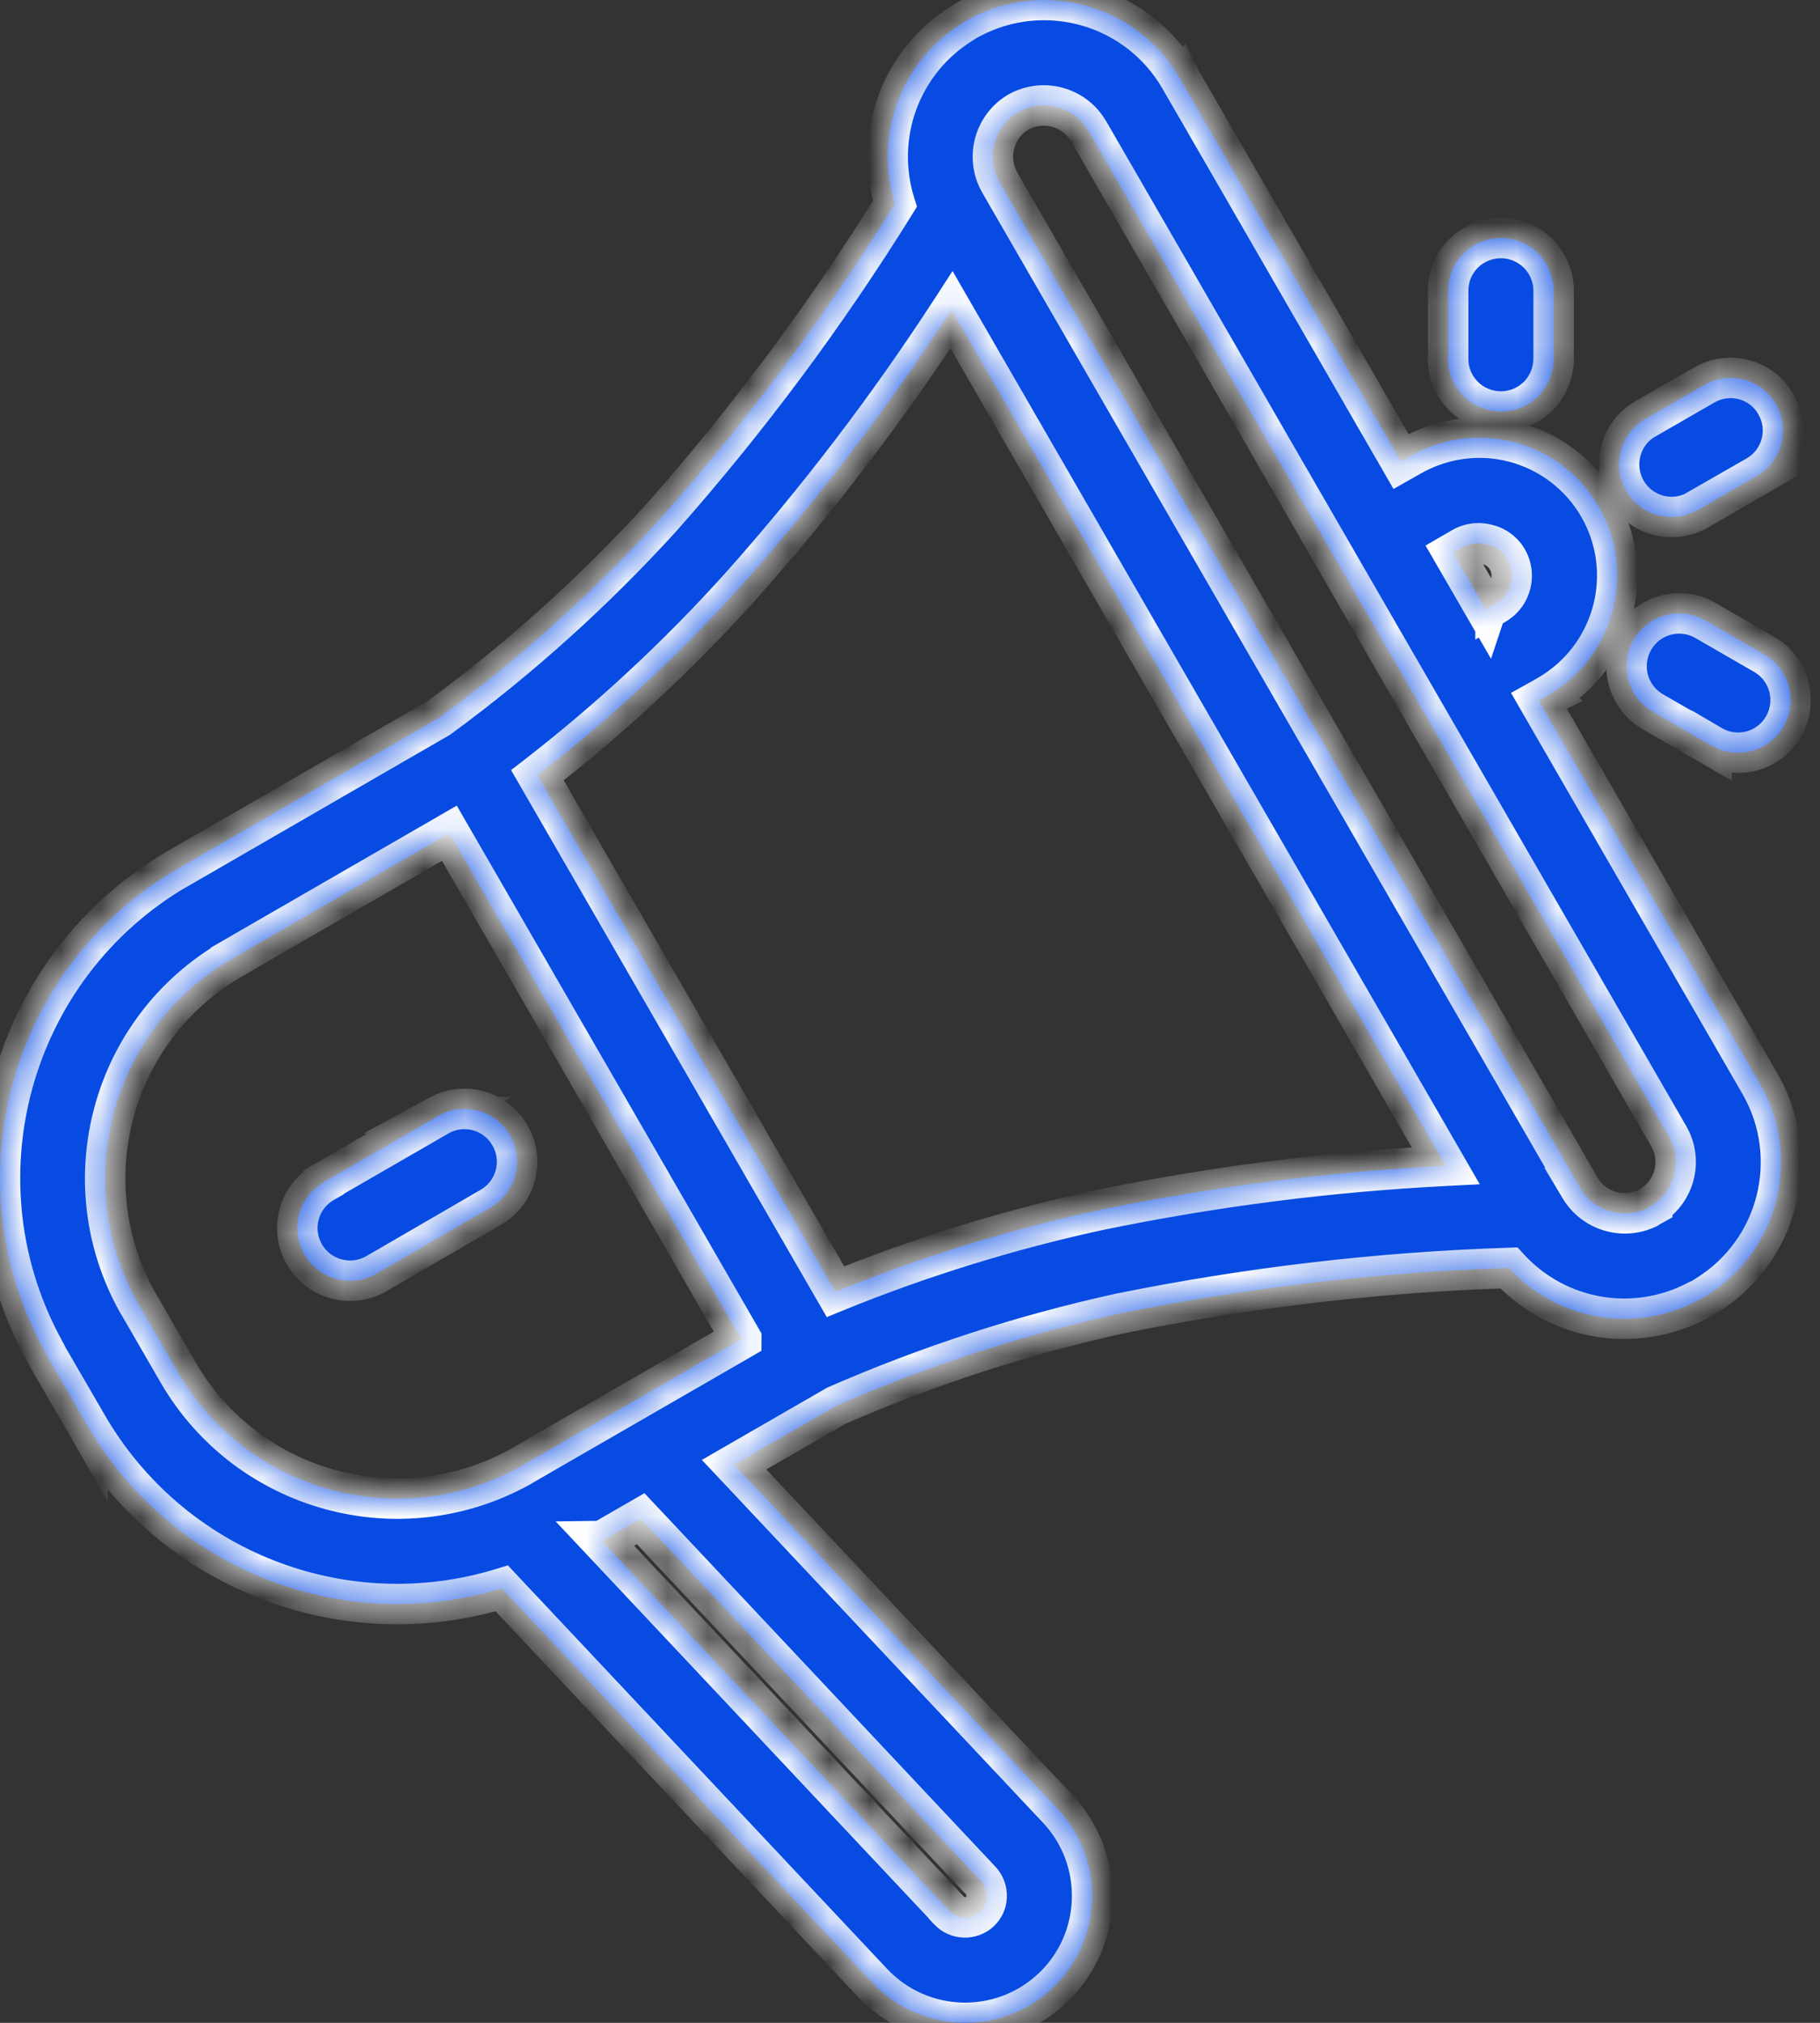 <svg width="45" height="50" viewBox="0 0 45 50" fill="none" xmlns="http://www.w3.org/2000/svg">
<rect x="0" y="0" width="45" height="50" fill="#333333" stroke="none"/>
<mask id="path-1-inside-1_1_105" fill="white">
<path fill-rule="evenodd" clip-rule="evenodd" d="M38.414 8.827V7.146C38.391 6.444 37.813 5.883 37.11 5.883C36.403 5.883 35.824 6.444 35.806 7.146V8.827C35.792 9.18 35.925 9.52 36.173 9.777C36.417 10.03 36.756 10.172 37.11 10.172C37.464 10.172 37.799 10.03 38.047 9.777C38.29 9.52 38.423 9.18 38.414 8.827ZM40.866 17.593L42.322 18.433V18.428C42.942 18.791 43.741 18.58 44.099 17.955C44.457 17.335 44.246 16.537 43.626 16.178L42.17 15.338C41.55 14.975 40.751 15.191 40.393 15.811C40.031 16.436 40.242 17.23 40.866 17.593ZM41.982 12.606L43.438 11.765H43.433C44.058 11.407 44.269 10.613 43.911 9.993C43.557 9.369 42.763 9.157 42.138 9.516L40.682 10.356V10.351C40.063 10.709 39.847 11.504 40.205 12.128C40.563 12.748 41.358 12.964 41.977 12.606L41.982 12.606ZM18.151 36.203L20.676 34.748C22.945 33.756 25.305 32.989 27.72 32.461C30.879 31.823 34.084 31.446 37.308 31.34C38.497 32.64 40.412 32.971 41.969 32.149C42.047 32.116 42.125 32.075 42.194 32.025C43.98 30.922 44.563 28.604 43.516 26.79L38.047 17.317L38.212 17.225L38.286 17.188L38.281 17.184C39.911 16.238 40.472 14.153 39.53 12.523C39.076 11.738 38.332 11.168 37.459 10.934C36.587 10.7 35.66 10.824 34.874 11.274L34.64 11.407L29.212 2.003L29.176 1.929L29.171 1.934C28.124 0.125 25.828 -0.527 23.982 0.46C23.913 0.492 23.849 0.534 23.789 0.575C22.279 1.507 21.595 3.344 22.127 5.038C20.428 7.775 18.5 10.365 16.364 12.78C14.697 14.612 12.856 16.274 10.859 17.739L4.412 21.463V21.459C0.224 23.888 -1.236 29.233 1.138 33.457C1.151 33.485 1.165 33.512 1.179 33.54L2.162 35.239V35.234C4.228 38.793 8.471 40.465 12.406 39.261L21.572 49.01C22.761 50.273 24.749 50.337 26.016 49.148C27.279 47.959 27.339 45.97 26.149 44.708L18.151 36.203ZM14.881 38.09L23.468 47.224V47.228C23.565 47.329 23.698 47.389 23.84 47.394C23.983 47.398 24.125 47.348 24.226 47.251C24.331 47.155 24.391 47.022 24.396 46.879C24.4 46.737 24.35 46.595 24.253 46.489L15.841 37.539L14.886 38.09L14.881 38.09ZM10.859 27.57L8.003 29.219V29.228C7.378 29.586 7.167 30.385 7.525 31.005C7.888 31.63 8.682 31.841 9.307 31.483L12.163 29.825C12.764 29.458 12.966 28.672 12.608 28.062C12.255 27.446 11.479 27.231 10.854 27.57L10.859 27.57ZM23.527 7.656C21.957 10.076 20.203 12.372 18.284 14.525C16.759 16.215 15.088 17.767 13.288 19.163L20.657 31.928C22.765 31.069 24.946 30.394 27.169 29.912C29.997 29.329 32.863 28.962 35.746 28.815L23.527 7.656ZM36.747 15.058L36.908 14.966C36.931 14.952 36.954 14.939 36.977 14.925V14.934C37.358 14.709 37.491 14.218 37.271 13.827C37.165 13.644 36.986 13.511 36.779 13.46C36.568 13.4 36.348 13.428 36.16 13.533L35.93 13.667L36.743 15.072L36.747 15.058ZM41.266 28.095L26.953 3.307C26.939 3.284 26.925 3.262 26.911 3.239C26.558 2.637 25.791 2.43 25.18 2.77C24.579 3.124 24.372 3.895 24.716 4.506L39.071 29.362H39.066C39.406 29.932 40.127 30.152 40.728 29.867C40.77 29.84 40.811 29.817 40.852 29.794V29.789C41.417 29.422 41.596 28.678 41.266 28.095ZM18.329 33.095L11.111 20.596L5.711 23.713V23.718C2.763 25.435 1.734 29.196 3.392 32.176L3.428 32.236L4.411 33.935C6.128 36.878 9.884 37.907 12.865 36.254L12.924 36.217L18.329 33.099L18.329 33.095Z"/>
</mask>
<path fill-rule="evenodd" clip-rule="evenodd" d="M38.414 8.827V7.146C38.391 6.444 37.813 5.883 37.11 5.883C36.403 5.883 35.824 6.444 35.806 7.146V8.827C35.792 9.18 35.925 9.52 36.173 9.777C36.417 10.03 36.756 10.172 37.11 10.172C37.464 10.172 37.799 10.03 38.047 9.777C38.29 9.52 38.423 9.18 38.414 8.827ZM40.866 17.593L42.322 18.433V18.428C42.942 18.791 43.741 18.58 44.099 17.955C44.457 17.335 44.246 16.537 43.626 16.178L42.17 15.338C41.55 14.975 40.751 15.191 40.393 15.811C40.031 16.436 40.242 17.23 40.866 17.593ZM41.982 12.606L43.438 11.765H43.433C44.058 11.407 44.269 10.613 43.911 9.993C43.557 9.369 42.763 9.157 42.138 9.516L40.682 10.356V10.351C40.063 10.709 39.847 11.504 40.205 12.128C40.563 12.748 41.358 12.964 41.977 12.606L41.982 12.606ZM18.151 36.203L20.676 34.748C22.945 33.756 25.305 32.989 27.72 32.461C30.879 31.823 34.084 31.446 37.308 31.34C38.497 32.64 40.412 32.971 41.969 32.149C42.047 32.116 42.125 32.075 42.194 32.025C43.98 30.922 44.563 28.604 43.516 26.79L38.047 17.317L38.212 17.225L38.286 17.188L38.281 17.184C39.911 16.238 40.472 14.153 39.53 12.523C39.076 11.738 38.332 11.168 37.459 10.934C36.587 10.7 35.66 10.824 34.874 11.274L34.64 11.407L29.212 2.003L29.176 1.929L29.171 1.934C28.124 0.125 25.828 -0.527 23.982 0.46C23.913 0.492 23.849 0.534 23.789 0.575C22.279 1.507 21.595 3.344 22.127 5.038C20.428 7.775 18.5 10.365 16.364 12.78C14.697 14.612 12.856 16.274 10.859 17.739L4.412 21.463V21.459C0.224 23.888 -1.236 29.233 1.138 33.457C1.151 33.485 1.165 33.512 1.179 33.54L2.162 35.239V35.234C4.228 38.793 8.471 40.465 12.406 39.261L21.572 49.01C22.761 50.273 24.749 50.337 26.016 49.148C27.279 47.959 27.339 45.97 26.149 44.708L18.151 36.203ZM14.881 38.09L23.468 47.224V47.228C23.565 47.329 23.698 47.389 23.84 47.394C23.983 47.398 24.125 47.348 24.226 47.251C24.331 47.155 24.391 47.022 24.396 46.879C24.4 46.737 24.35 46.595 24.253 46.489L15.841 37.539L14.886 38.09L14.881 38.09ZM10.859 27.57L8.003 29.219V29.228C7.378 29.586 7.167 30.385 7.525 31.005C7.888 31.63 8.682 31.841 9.307 31.483L12.163 29.825C12.764 29.458 12.966 28.672 12.608 28.062C12.255 27.446 11.479 27.231 10.854 27.57L10.859 27.57ZM23.527 7.656C21.957 10.076 20.203 12.372 18.284 14.525C16.759 16.215 15.088 17.767 13.288 19.163L20.657 31.928C22.765 31.069 24.946 30.394 27.169 29.912C29.997 29.329 32.863 28.962 35.746 28.815L23.527 7.656ZM36.747 15.058L36.908 14.966C36.931 14.952 36.954 14.939 36.977 14.925V14.934C37.358 14.709 37.491 14.218 37.271 13.827C37.165 13.644 36.986 13.511 36.779 13.46C36.568 13.4 36.348 13.428 36.16 13.533L35.93 13.667L36.743 15.072L36.747 15.058ZM41.266 28.095L26.953 3.307C26.939 3.284 26.925 3.262 26.911 3.239C26.558 2.637 25.791 2.43 25.18 2.77C24.579 3.124 24.372 3.895 24.716 4.506L39.071 29.362H39.066C39.406 29.932 40.127 30.152 40.728 29.867C40.77 29.84 40.811 29.817 40.852 29.794V29.789C41.417 29.422 41.596 28.678 41.266 28.095ZM18.329 33.095L11.111 20.596L5.711 23.713V23.718C2.763 25.435 1.734 29.196 3.392 32.176L3.428 32.236L4.411 33.935C6.128 36.878 9.884 37.907 12.865 36.254L12.924 36.217L18.329 33.099L18.329 33.095Z" fill="#074BE3"/>
<path d="M23.277 7.647V7.656H23.777V7.647H23.277ZM38.414 8.827H37.914L37.914 8.84L38.414 8.827ZM38.414 7.146H38.914V7.138L38.914 7.13L38.414 7.146ZM35.806 7.146L35.306 7.133V7.146H35.806ZM35.806 8.827L36.306 8.846L36.306 8.836V8.827H35.806ZM36.173 9.777L36.533 9.43L36.533 9.43L36.173 9.777ZM38.047 9.777L38.404 10.128L38.41 10.121L38.047 9.777ZM40.866 17.593L40.615 18.025L40.616 18.026L40.866 17.593ZM42.322 18.433L42.072 18.866L42.822 19.299V18.433H42.322ZM42.322 18.428L42.574 17.997L41.822 17.556V18.428H42.322ZM44.099 17.955L43.666 17.705L43.665 17.707L44.099 17.955ZM43.626 16.178L43.876 15.745L43.876 15.745L43.626 16.178ZM42.17 15.338L41.918 15.77L41.92 15.771L42.17 15.338ZM40.393 15.811L40.826 16.062L40.826 16.061L40.393 15.811ZM41.982 12.606L41.981 13.106L42.116 13.106L42.232 13.039L41.982 12.606ZM43.438 11.765L43.688 12.198L45.304 11.265H43.438V11.765ZM43.433 11.765L43.184 11.332L41.556 12.265H43.433V11.765ZM43.911 9.993L43.475 10.239L43.478 10.243L43.911 9.993ZM42.138 9.516L41.889 9.082L41.888 9.082L42.138 9.516ZM40.682 10.356H40.182V11.222L40.932 10.789L40.682 10.356ZM40.682 10.351H41.182V9.485L40.432 9.918L40.682 10.351ZM40.205 12.128L39.771 12.377L39.772 12.378L40.205 12.128ZM41.977 12.606L41.978 12.106L41.844 12.106L41.727 12.173L41.977 12.606ZM18.151 36.203L17.901 35.77L17.354 36.086L17.787 36.546L18.151 36.203ZM20.676 34.748L20.476 34.289L20.451 34.3L20.427 34.314L20.676 34.748ZM27.72 32.461L27.621 31.971L27.613 31.972L27.72 32.461ZM37.308 31.34L37.677 31.003L37.522 30.833L37.291 30.841L37.308 31.34ZM41.969 32.149L41.778 31.686L41.756 31.695L41.735 31.706L41.969 32.149ZM42.194 32.025L41.931 31.599L41.914 31.61L41.898 31.621L42.194 32.025ZM43.516 26.79L43.949 26.54L43.949 26.54L43.516 26.79ZM38.047 17.317L37.804 16.88L37.36 17.127L37.614 17.567L38.047 17.317ZM38.212 17.225L37.989 16.778L37.979 16.783L37.97 16.788L38.212 17.225ZM38.286 17.188L38.51 17.636L39.13 17.325L38.639 16.835L38.286 17.188ZM38.281 17.184L38.03 16.751L37.468 17.078L37.928 17.537L38.281 17.184ZM39.53 12.523L39.963 12.273L39.963 12.273L39.53 12.523ZM37.459 10.934L37.589 10.451L37.589 10.451L37.459 10.934ZM34.874 11.274L35.121 11.709L35.123 11.708L34.874 11.274ZM34.64 11.407L34.207 11.657L34.455 12.087L34.887 11.842L34.64 11.407ZM29.212 2.003L28.765 2.227L28.772 2.24L28.779 2.253L29.212 2.003ZM29.176 1.929L29.623 1.706L29.313 1.085L28.822 1.576L29.176 1.929ZM29.171 1.934L28.738 2.184L29.064 2.748L29.525 2.288L29.171 1.934ZM23.982 0.46L24.194 0.913L24.206 0.907L24.218 0.901L23.982 0.46ZM23.789 0.575L24.052 1L24.063 0.993L24.074 0.986L23.789 0.575ZM22.127 5.038L22.552 5.302L22.673 5.107L22.604 4.888L22.127 5.038ZM16.364 12.78L16.734 13.117L16.739 13.111L16.364 12.78ZM10.859 17.739L11.109 18.172L11.132 18.159L11.154 18.142L10.859 17.739ZM4.412 21.463H3.912V22.33L4.662 21.896L4.412 21.463ZM4.412 21.459H4.912V20.591L4.161 21.026L4.412 21.459ZM1.138 33.457L1.585 33.234L1.579 33.223L1.574 33.212L1.138 33.457ZM1.179 33.54L0.732 33.764L0.739 33.777L0.746 33.79L1.179 33.54ZM2.162 35.239L1.729 35.489L2.662 37.102V35.239H2.162ZM2.162 35.234L2.594 34.983L1.662 33.377V35.234H2.162ZM12.406 39.261L12.77 38.919L12.557 38.692L12.26 38.783L12.406 39.261ZM21.572 49.01L21.207 49.352L21.207 49.353L21.572 49.01ZM26.016 49.148L26.358 49.512L26.359 49.512L26.016 49.148ZM26.149 44.708L25.785 45.05L25.785 45.05L26.149 44.708ZM14.881 38.09L14.875 37.59L13.739 37.606L14.517 38.433L14.881 38.09ZM23.468 47.224H23.968V47.026L23.832 46.881L23.468 47.224ZM23.468 47.228H22.968V47.429L23.107 47.574L23.468 47.228ZM23.84 47.394L23.856 46.894H23.856L23.84 47.394ZM24.226 47.251L23.889 46.882L23.881 46.89L24.226 47.251ZM24.396 46.879L24.895 46.895L24.895 46.895L24.396 46.879ZM24.253 46.489L24.623 46.152L24.618 46.147L24.253 46.489ZM15.841 37.539L16.206 37.197L15.934 36.908L15.591 37.106L15.841 37.539ZM14.886 38.09L14.893 38.59L15.023 38.589L15.136 38.523L14.886 38.09ZM10.859 27.57L11.109 28.004L12.642 27.119L10.872 27.071L10.859 27.57ZM8.003 29.219L7.753 28.786L7.503 28.93V29.219H8.003ZM8.003 29.228L8.251 29.662L8.503 29.518V29.228H8.003ZM7.525 31.005L7.092 31.255L7.093 31.256L7.525 31.005ZM9.307 31.483L9.556 31.916L9.558 31.915L9.307 31.483ZM12.163 29.825L12.414 30.258L12.424 30.252L12.163 29.825ZM12.608 28.062L12.175 28.311L12.177 28.315L12.608 28.062ZM10.854 27.57L10.615 27.131L8.982 28.02L10.841 28.07L10.854 27.57ZM23.527 7.656L23.96 7.406L23.552 6.699L23.108 7.384L23.527 7.656ZM18.284 14.525L18.655 14.86L18.657 14.858L18.284 14.525ZM13.288 19.163L12.981 18.768L12.636 19.035L12.855 19.413L13.288 19.163ZM20.657 31.928L20.224 32.178L20.442 32.556L20.846 32.391L20.657 31.928ZM27.169 29.912L27.068 29.423L27.063 29.424L27.169 29.912ZM35.746 28.815L35.772 29.314L36.588 29.273L36.179 28.565L35.746 28.815ZM36.747 15.058L36.499 14.624L36.333 14.719L36.273 14.9L36.747 15.058ZM36.908 14.966L37.156 15.4L37.165 15.395L36.908 14.966ZM36.977 14.925H37.477V14.042L36.72 14.496L36.977 14.925ZM36.977 14.934H36.477V15.81L37.231 15.364L36.977 14.934ZM37.271 13.827L37.706 13.582L37.704 13.578L37.271 13.827ZM36.779 13.46L36.644 13.941L36.652 13.944L36.661 13.946L36.779 13.46ZM36.16 13.533L35.915 13.097L35.909 13.101L36.16 13.533ZM35.93 13.667L35.679 13.234L35.247 13.485L35.497 13.917L35.93 13.667ZM36.743 15.072L36.31 15.322L36.866 16.284L37.217 15.23L36.743 15.072ZM41.266 28.095L41.701 27.848L41.699 27.844L41.266 28.095ZM26.953 3.307L27.386 3.057L27.381 3.05L26.953 3.307ZM26.911 3.239L26.48 3.492L26.483 3.496L26.911 3.239ZM25.18 2.77L24.937 2.333L24.927 2.339L25.18 2.77ZM24.716 4.506L24.281 4.752L24.283 4.756L24.716 4.506ZM39.071 29.362V29.862H39.937L39.504 29.112L39.071 29.362ZM39.066 29.362V28.862H38.185L38.637 29.619L39.066 29.362ZM40.728 29.867L40.942 30.319L40.975 30.304L41.006 30.284L40.728 29.867ZM40.852 29.794L41.095 30.231L41.352 30.088V29.794H40.852ZM40.852 29.789L40.58 29.37L40.352 29.518V29.789H40.852ZM18.329 33.095L18.829 33.099L18.83 32.963L18.762 32.845L18.329 33.095ZM11.111 20.596L11.544 20.346L11.294 19.913L10.861 20.163L11.111 20.596ZM5.711 23.713L5.461 23.28L5.211 23.425V23.713H5.711ZM5.711 23.718L5.962 24.15L6.211 24.006V23.718H5.711ZM3.392 32.176L2.955 32.419L2.96 32.429L2.966 32.438L3.392 32.176ZM3.428 32.236L3.861 31.986L3.854 31.974L3.428 32.236ZM4.411 33.935L3.978 34.185L3.979 34.187L4.411 33.935ZM12.865 36.254L13.107 36.691L13.117 36.686L13.127 36.68L12.865 36.254ZM12.924 36.217L12.675 35.784L12.668 35.788L12.662 35.791L12.924 36.217ZM18.329 33.099L18.579 33.532L18.827 33.389L18.829 33.103L18.329 33.099ZM38.914 8.827V7.146H37.914V8.827H38.914ZM38.914 7.13C38.882 6.158 38.083 5.383 37.11 5.383V6.383C37.543 6.383 37.9 6.729 37.914 7.162L38.914 7.13ZM37.11 5.383C36.135 5.383 35.332 6.157 35.306 7.133L36.306 7.159C36.317 6.73 36.671 6.383 37.11 6.383V5.383ZM35.306 7.146V8.827H36.306V7.146H35.306ZM35.306 8.807C35.287 9.301 35.474 9.772 35.813 10.124L36.533 9.43C36.377 9.268 36.297 9.059 36.306 8.846L35.306 8.807ZM35.813 10.124C36.153 10.476 36.623 10.672 37.11 10.672V9.672C36.89 9.672 36.681 9.583 36.533 9.43L35.813 10.124ZM37.11 10.672C37.599 10.672 38.063 10.475 38.404 10.128L37.69 9.427C37.535 9.585 37.328 9.672 37.11 9.672V10.672ZM38.41 10.121C38.742 9.77 38.927 9.303 38.914 8.814L37.914 8.84C37.92 9.058 37.838 9.27 37.684 9.434L38.41 10.121ZM40.616 18.026L42.072 18.866L42.572 18L41.116 17.16L40.616 18.026ZM42.822 18.433V18.428H41.822V18.433H42.822ZM42.069 18.86C42.928 19.363 44.036 19.07 44.533 18.204L43.665 17.707C43.446 18.09 42.955 18.22 42.574 17.997L42.069 18.86ZM44.532 18.206C45.027 17.348 44.737 16.243 43.876 15.745L43.376 16.611C43.755 16.83 43.887 17.323 43.666 17.705L44.532 18.206ZM43.876 15.745L42.42 14.905L41.92 15.771L43.376 16.611L43.876 15.745ZM42.423 14.906C41.562 14.402 40.456 14.703 39.96 15.561L40.826 16.061C41.047 15.679 41.539 15.548 41.918 15.77L42.423 14.906ZM39.961 15.56C39.459 16.424 39.752 17.524 40.615 18.025L41.117 17.16C40.731 16.936 40.602 16.448 40.826 16.062L39.961 15.56ZM42.232 13.039L43.688 12.198L43.188 11.332L41.732 12.173L42.232 13.039ZM43.438 11.265H43.433V12.265H43.438V11.265ZM43.682 12.199C44.547 11.703 44.84 10.602 44.344 9.743L43.478 10.243C43.698 10.624 43.568 11.112 43.184 11.332L43.682 12.199ZM44.346 9.747C43.853 8.877 42.75 8.588 41.889 9.082L42.387 9.949C42.775 9.727 43.261 9.86 43.475 10.239L44.346 9.747ZM41.888 9.082L40.433 9.923L40.932 10.789L42.388 9.949L41.888 9.082ZM41.182 10.356V10.351H40.182V10.356H41.182ZM40.432 9.918C39.574 10.414 39.276 11.513 39.771 12.377L40.639 11.88C40.418 11.494 40.551 11.005 40.933 10.784L40.432 9.918ZM39.772 12.378C40.267 13.236 41.367 13.536 42.228 13.039L41.727 12.173C41.348 12.392 40.859 12.261 40.638 11.878L39.772 12.378ZM41.977 13.106L41.981 13.106L41.983 12.106L41.978 12.106L41.977 13.106ZM18.4 36.636L20.926 35.181L20.427 34.314L17.901 35.77L18.4 36.636ZM20.877 35.206C23.115 34.227 25.444 33.47 27.827 32.949L27.613 31.972C25.166 32.507 22.774 33.285 20.476 34.289L20.877 35.206ZM27.819 32.951C30.951 32.318 34.129 31.945 37.324 31.84L37.291 30.841C34.04 30.947 30.807 31.327 27.621 31.971L27.819 32.951ZM36.939 31.678C38.282 33.146 40.445 33.519 42.202 32.591L41.735 31.706C40.379 32.422 38.712 32.134 37.677 31.003L36.939 31.678ZM42.159 32.611C42.266 32.567 42.382 32.507 42.489 32.428L41.898 31.621C41.868 31.643 41.827 31.666 41.778 31.686L42.159 32.611ZM42.456 32.45C44.473 31.206 45.131 28.588 43.949 26.54L43.083 27.04C43.995 28.619 43.487 30.639 41.931 31.599L42.456 32.45ZM43.949 26.54L38.48 17.067L37.614 17.567L43.083 27.04L43.949 26.54ZM38.29 17.754L38.455 17.662L37.97 16.788L37.804 16.88L38.29 17.754ZM38.436 17.672L38.51 17.636L38.062 16.741L37.989 16.778L38.436 17.672ZM38.639 16.835L38.635 16.83L37.928 17.537L37.932 17.542L38.639 16.835ZM38.532 17.616C40.4 16.532 41.043 14.143 39.963 12.273L39.097 12.773C39.9 14.163 39.423 15.943 38.03 16.751L38.532 17.616ZM39.963 12.273C39.442 11.373 38.589 10.72 37.589 10.451L37.33 11.417C38.075 11.617 38.709 12.103 39.098 12.774L39.963 12.273ZM37.589 10.451C36.587 10.182 35.524 10.325 34.626 10.84L35.123 11.708C35.795 11.323 36.587 11.217 37.33 11.417L37.589 10.451ZM34.627 10.839L34.393 10.973L34.887 11.842L35.121 11.709L34.627 10.839ZM35.073 11.157L29.645 1.753L28.779 2.253L34.207 11.657L35.073 11.157ZM29.66 1.779L29.623 1.706L28.729 2.153L28.765 2.227L29.66 1.779ZM28.822 1.576L28.817 1.581L29.525 2.288L29.529 2.283L28.822 1.576ZM29.604 1.684C28.422 -0.36 25.829 -1.095 23.747 0.019L24.218 0.901C25.827 0.04 27.827 0.609 28.738 2.184L29.604 1.684ZM23.771 0.007C23.664 0.057 23.572 0.117 23.505 0.164L24.074 0.986C24.126 0.95 24.163 0.927 24.194 0.913L23.771 0.007ZM23.527 0.149C21.821 1.202 21.049 3.276 21.65 5.188L22.604 4.888C22.14 3.412 22.736 1.812 24.052 1L23.527 0.149ZM21.702 4.774C20.018 7.487 18.107 10.055 15.99 12.449L16.739 13.111C18.893 10.675 20.838 8.063 22.552 5.302L21.702 4.774ZM15.995 12.444C14.35 14.252 12.533 15.891 10.563 17.336L11.154 18.142C13.179 16.658 15.045 14.973 16.734 13.117L15.995 12.444ZM10.609 17.306L4.162 21.03L4.662 21.896L11.109 18.172L10.609 17.306ZM4.912 21.463V21.459H3.912V21.463H4.912ZM4.161 21.026C-0.264 23.593 -1.806 29.239 0.702 33.702L1.574 33.212C-0.667 29.226 0.711 24.183 4.663 21.891L4.161 21.026ZM0.69 33.681C0.704 33.709 0.718 33.736 0.732 33.764L1.626 33.316C1.612 33.289 1.599 33.261 1.585 33.234L0.69 33.681ZM0.746 33.79L1.729 35.489L2.594 34.989L1.612 33.29L0.746 33.79ZM2.662 35.239V35.234H1.662V35.239H2.662ZM1.729 35.485C3.912 39.245 8.394 41.011 12.552 39.74L12.26 38.783C8.547 39.918 4.544 38.342 2.594 34.983L1.729 35.485ZM12.042 39.604L21.207 49.352L21.936 48.668L12.77 38.919L12.042 39.604ZM21.207 49.353C22.585 50.816 24.89 50.891 26.358 49.512L25.674 48.783C24.608 49.783 22.936 49.73 21.935 48.667L21.207 49.353ZM26.359 49.512C27.823 48.133 27.892 45.828 26.514 44.365L25.785 45.05C26.785 46.112 26.735 47.784 25.674 48.784L26.359 49.512ZM26.514 44.365L18.515 35.861L17.787 36.546L25.785 45.05L26.514 44.365ZM14.517 38.433L23.104 47.566L23.832 46.881L15.246 37.748L14.517 38.433ZM22.968 47.224V47.228H23.968V47.224H22.968ZM23.107 47.574C23.294 47.77 23.552 47.885 23.824 47.893L23.856 46.894C23.844 46.893 23.835 46.889 23.83 46.883L23.107 47.574ZM23.824 47.893C24.09 47.902 24.365 47.809 24.571 47.613L23.881 46.89C23.883 46.887 23.883 46.889 23.877 46.891C23.871 46.893 23.864 46.894 23.856 46.894L23.824 47.893ZM24.563 47.62C24.771 47.431 24.887 47.169 24.895 46.895L23.896 46.863C23.896 46.869 23.895 46.873 23.893 46.876C23.892 46.878 23.891 46.88 23.889 46.882L24.563 47.62ZM24.895 46.895C24.904 46.627 24.81 46.357 24.623 46.152L23.884 46.826C23.89 46.832 23.896 46.846 23.896 46.863L24.895 46.895ZM24.618 46.147L16.206 37.197L15.477 37.882L23.889 46.831L24.618 46.147ZM15.591 37.106L14.636 37.657L15.136 38.523L16.091 37.972L15.591 37.106ZM14.879 37.59L14.875 37.59L14.888 38.59L14.893 38.59L14.879 37.59ZM10.609 27.137L7.753 28.786L8.253 29.652L11.109 28.004L10.609 27.137ZM7.503 29.219V29.228H8.503V29.219H7.503ZM7.754 28.794C6.888 29.291 6.596 30.397 7.092 31.255L7.958 30.755C7.738 30.373 7.869 29.881 8.251 29.662L7.754 28.794ZM7.093 31.256C7.594 32.119 8.693 32.411 9.556 31.916L9.058 31.049C8.672 31.271 8.182 31.14 7.957 30.754L7.093 31.256ZM9.558 31.915L12.414 30.258L11.912 29.393L9.056 31.05L9.558 31.915ZM12.424 30.252C13.256 29.744 13.537 28.657 13.04 27.809L12.177 28.315C12.396 28.688 12.273 29.172 11.902 29.398L12.424 30.252ZM13.042 27.813C12.552 26.959 11.476 26.663 10.615 27.131L11.093 28.01C11.482 27.798 11.958 27.933 12.175 28.311L13.042 27.813ZM10.841 28.07L10.845 28.07L10.872 27.071L10.868 27.071L10.841 28.07ZM23.108 7.384C21.552 9.782 19.813 12.058 17.91 14.193L18.657 14.858C20.593 12.685 22.363 10.369 23.947 7.928L23.108 7.384ZM17.912 14.19C16.407 15.858 14.758 17.39 12.981 18.768L13.594 19.558C15.417 18.144 17.11 16.572 18.655 14.86L17.912 14.19ZM12.855 19.413L20.224 32.178L21.09 31.678L13.721 18.913L12.855 19.413ZM20.846 32.391C22.927 31.543 25.081 30.877 27.275 30.401L27.063 29.424C24.812 29.912 22.603 30.595 20.469 31.465L20.846 32.391ZM27.27 30.402C30.074 29.824 32.914 29.46 35.772 29.314L35.721 28.316C32.812 28.464 29.921 28.834 27.068 29.423L27.27 30.402ZM36.179 28.565L23.96 7.406L23.094 7.906L35.313 29.065L36.179 28.565ZM36.995 15.492L37.156 15.4L36.66 14.532L36.499 14.624L36.995 15.492ZM37.165 15.395C37.188 15.381 37.211 15.367 37.234 15.354L36.72 14.496C36.697 14.51 36.674 14.524 36.651 14.537L37.165 15.395ZM36.477 14.925V14.934H37.477V14.925H36.477ZM37.231 15.364C37.847 15.001 38.06 14.209 37.706 13.582L36.835 14.073C36.922 14.227 36.869 14.417 36.723 14.503L37.231 15.364ZM37.704 13.578C37.529 13.274 37.236 13.057 36.898 12.974L36.661 13.946C36.737 13.964 36.801 14.013 36.837 14.077L37.704 13.578ZM36.915 12.979C36.575 12.883 36.218 12.927 35.915 13.097L36.404 13.97C36.478 13.928 36.561 13.918 36.644 13.941L36.915 12.979ZM35.909 13.101L35.679 13.234L36.181 14.099L36.41 13.966L35.909 13.101ZM35.497 13.917L36.31 15.322L37.175 14.821L36.363 13.416L35.497 13.917ZM37.217 15.23L37.222 15.216L36.273 14.9L36.268 14.914L37.217 15.23ZM41.699 27.844L27.386 3.057L26.52 3.557L40.833 28.345L41.699 27.844ZM27.381 3.05C27.368 3.027 27.354 3.004 27.34 2.981L26.483 3.496C26.496 3.519 26.51 3.542 26.524 3.565L27.381 3.05ZM27.342 2.985C26.85 2.148 25.784 1.862 24.937 2.333L25.423 3.207C25.798 2.998 26.265 3.126 26.48 3.492L27.342 2.985ZM24.927 2.339C24.089 2.832 23.803 3.905 24.281 4.752L25.152 4.26C24.941 3.886 25.068 3.416 25.433 3.201L24.927 2.339ZM24.283 4.756L38.638 29.612L39.504 29.112L25.149 4.256L24.283 4.756ZM39.071 28.862H39.066V29.862H39.071V28.862ZM38.637 29.619C39.108 30.409 40.108 30.714 40.942 30.319L40.514 29.416C40.146 29.59 39.703 29.454 39.495 29.106L38.637 29.619ZM41.006 30.284C41.028 30.269 41.051 30.255 41.095 30.231L40.609 29.357C40.571 29.379 40.512 29.411 40.451 29.451L41.006 30.284ZM41.352 29.794V29.789H40.352V29.794H41.352ZM41.125 30.209C41.912 29.697 42.161 28.66 41.701 27.848L40.831 28.341C41.031 28.695 40.922 29.147 40.58 29.37L41.125 30.209ZM18.762 32.845L11.544 20.346L10.678 20.846L17.896 33.345L18.762 32.845ZM10.861 20.163L5.461 23.28L5.961 24.146L11.361 21.029L10.861 20.163ZM5.211 23.713V23.718H6.211V23.713H5.211ZM5.459 23.286C2.275 25.141 1.165 29.202 2.955 32.419L3.829 31.933C2.303 29.191 3.25 25.73 5.962 24.15L5.459 23.286ZM2.966 32.438L3.002 32.498L3.854 31.974L3.817 31.914L2.966 32.438ZM2.996 32.486L3.978 34.185L4.844 33.685L3.861 31.986L2.996 32.486ZM3.979 34.187C5.834 37.366 9.89 38.476 13.107 36.691L12.622 35.817C9.879 37.338 6.423 36.391 4.843 33.683L3.979 34.187ZM13.127 36.68L13.186 36.643L12.662 35.791L12.603 35.828L13.127 36.68ZM13.174 36.65L18.579 33.532L18.079 32.666L12.675 35.784L13.174 36.65ZM18.829 33.103L18.829 33.099L17.829 33.091L17.829 33.096L18.829 33.103Z" fill="white" mask="url(#path-1-inside-1_1_105)"/>
</svg>
